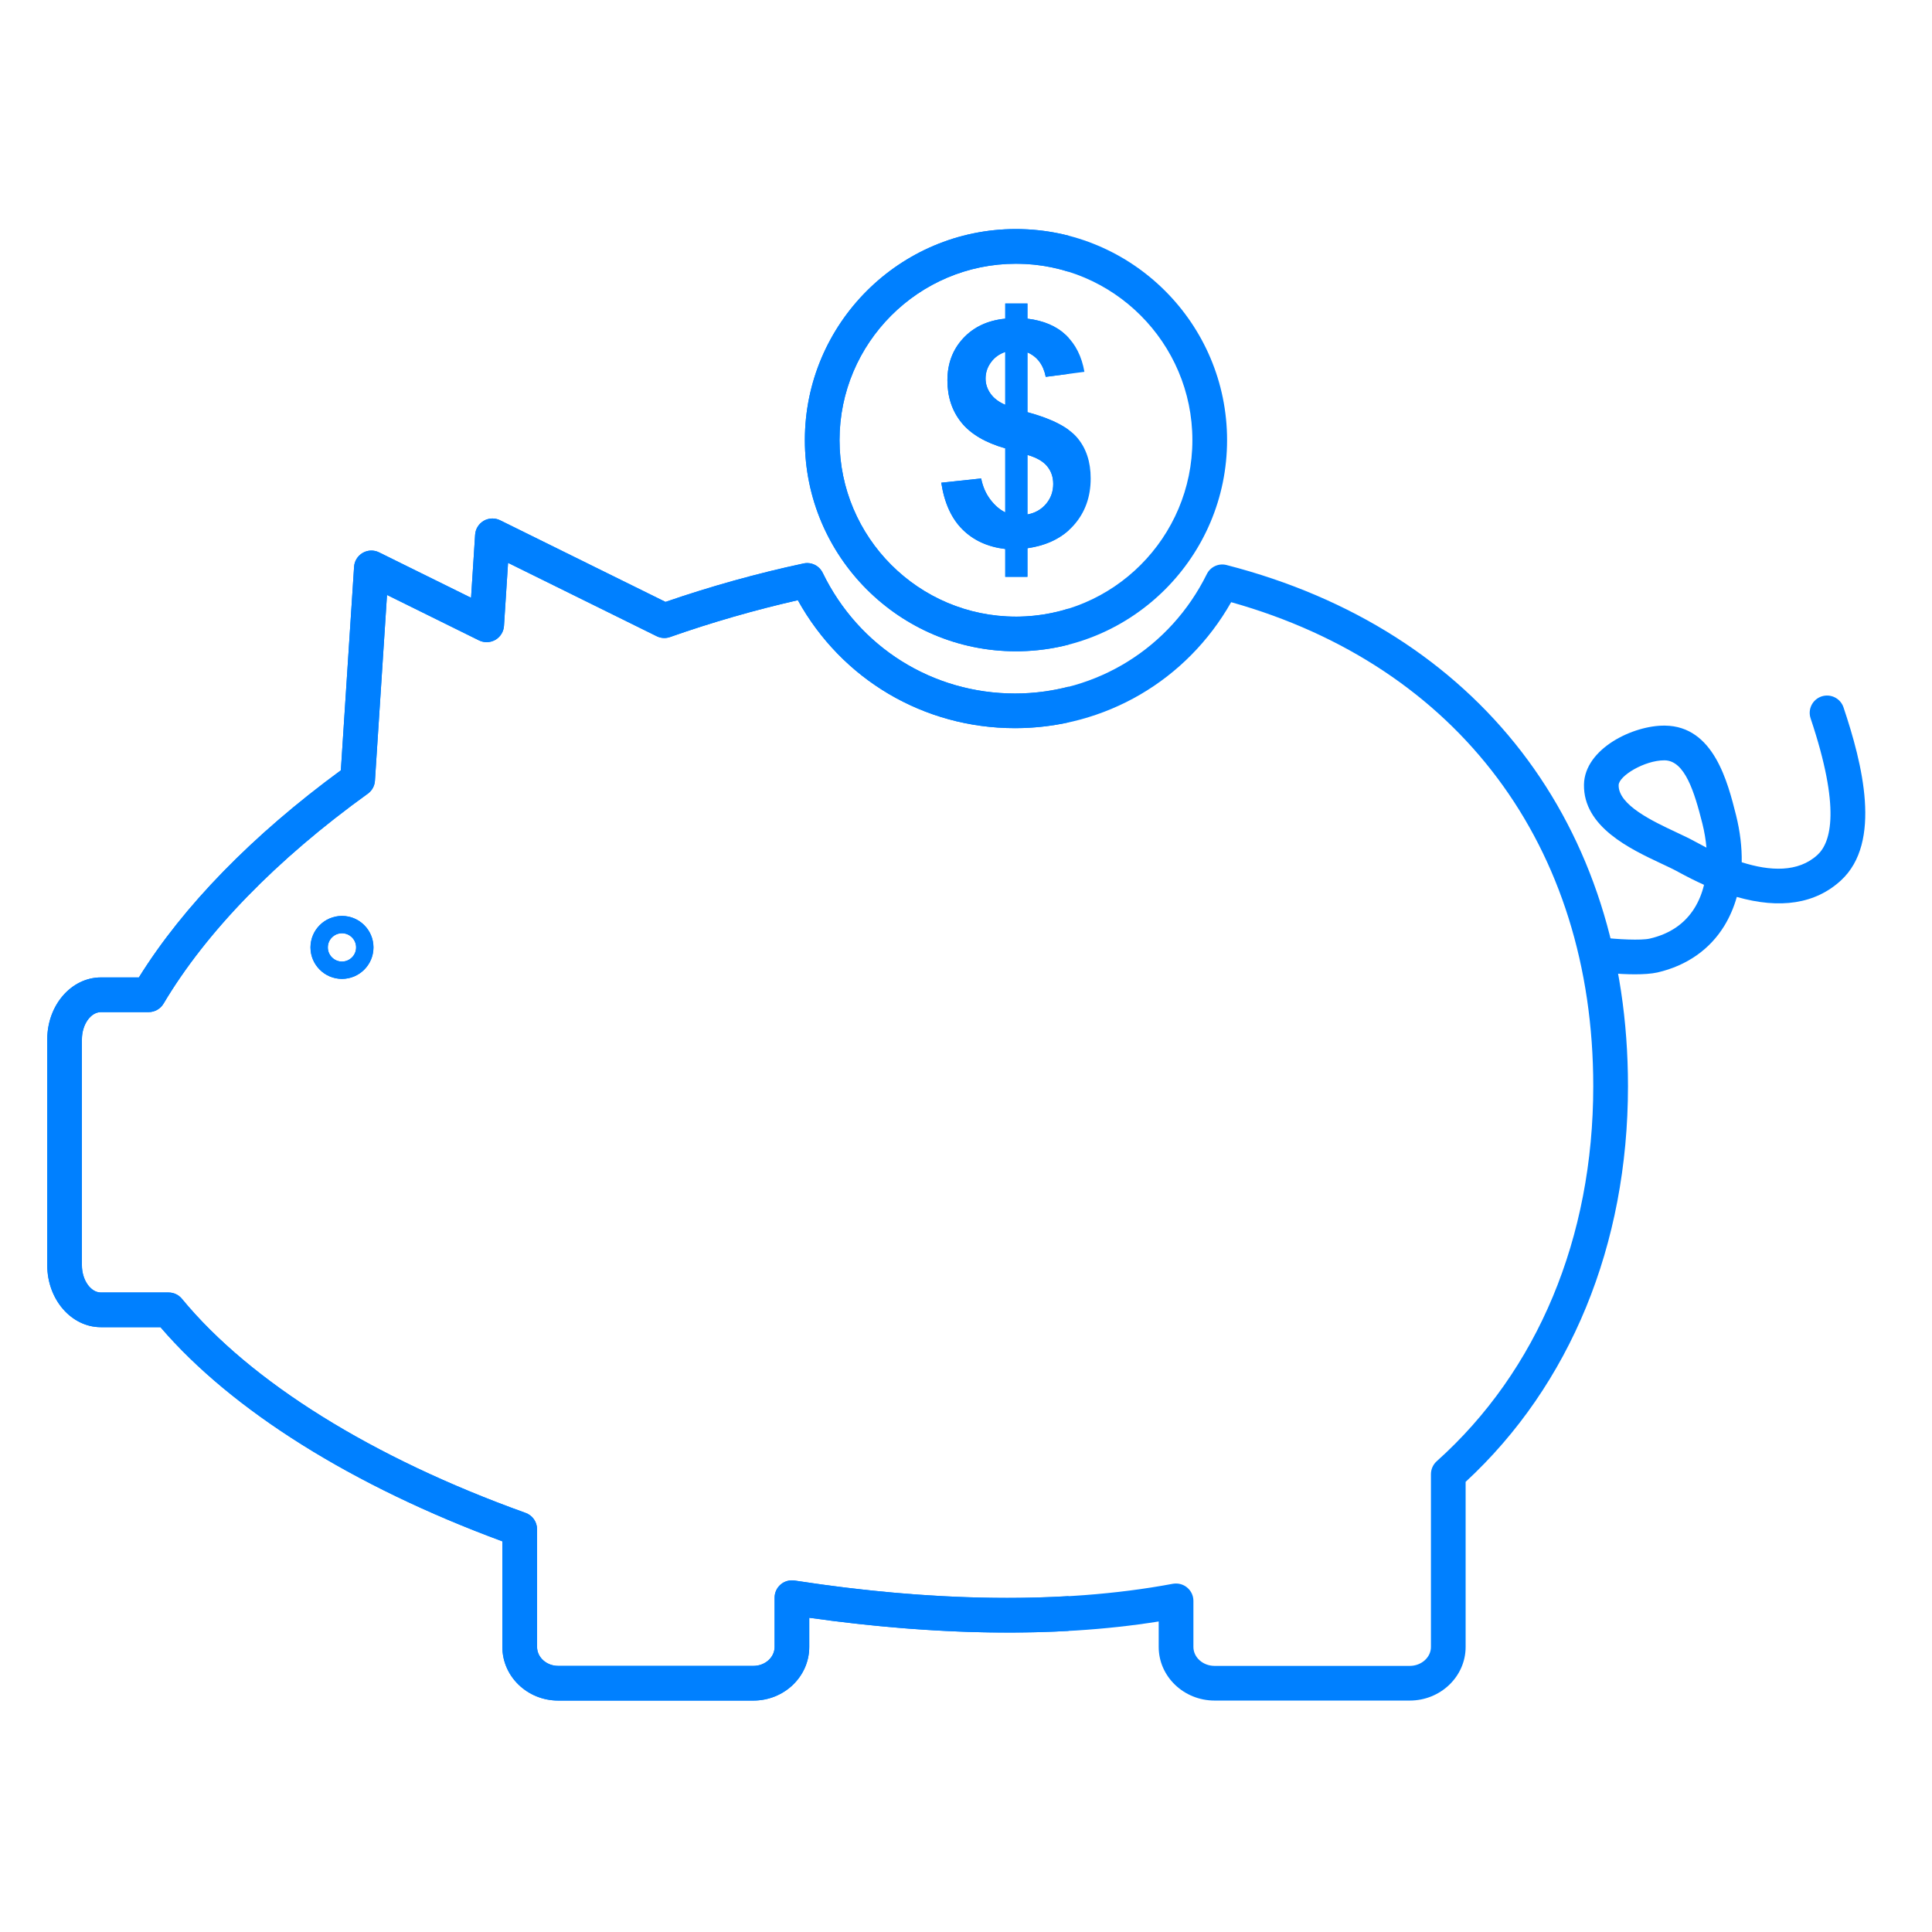 <svg xmlns="http://www.w3.org/2000/svg" xmlns:xlink="http://www.w3.org/1999/xlink" width="512" zoomAndPan="magnify" viewBox="0 0 384 384" height="512" preserveAspectRatio="xMidYMid meet" version="1.2"><defs><clipPath id="3e0d7abccf"><path d="M 159 45.566 L 244 45.566 L 244 130 L 159 130 Z M 159 45.566 "/></clipPath><clipPath id="8208744eb8"><path d="M 201 45.566 L 213 45.566 L 213 130 L 201 130 Z M 201 45.566 "/></clipPath><clipPath id="2011639e55"><path d="M 159 45.566 L 213 45.566 L 213 130 L 159 130 Z M 159 45.566 "/></clipPath></defs><g id="5303a2c018"><path style=" stroke:none;fill-rule:nonzero;fill:#0080ff;fill-opacity:1;" d="M 233.75 314.738 C 234.547 314.738 235.324 315.012 235.949 315.531 C 236.746 316.191 237.199 317.156 237.199 318.184 L 237.199 327.344 C 237.199 329.414 239.086 331.109 241.41 331.109 L 280.203 331.109 C 282.516 331.109 284.41 329.414 284.41 327.344 L 284.41 293.004 C 284.41 292.027 284.828 291.09 285.555 290.434 C 305.621 272.48 316.672 246 316.672 215.887 C 316.672 168.145 289.832 132.367 244.703 119.688 C 235.906 135.207 219.707 144.727 201.75 144.727 C 183.613 144.727 167.312 135.055 158.574 119.293 C 150.043 121.238 141.504 123.688 133.184 126.613 C 132.309 126.926 131.344 126.863 130.52 126.449 L 100.98 111.871 L 100.172 124.406 C 100.098 125.559 99.453 126.594 98.457 127.176 C 97.457 127.746 96.227 127.789 95.207 127.281 L 76.922 118.25 L 74.523 155.18 C 74.457 156.207 73.941 157.152 73.102 157.75 C 55.012 170.781 40.973 185.215 32.508 199.477 C 31.883 200.523 30.754 201.164 29.543 201.164 L 20.059 201.164 C 18.016 201.164 16.281 203.645 16.281 206.582 L 16.281 251.48 C 16.281 254.422 18.016 256.895 20.059 256.895 L 33.508 256.895 C 34.539 256.895 35.512 257.355 36.164 258.156 C 49.773 274.668 74.035 289.781 104.461 300.699 C 105.836 301.191 106.746 302.488 106.746 303.941 L 106.746 327.344 C 106.746 329.414 108.629 331.109 110.945 331.109 L 149.75 331.109 C 152.062 331.109 153.957 329.414 153.957 327.344 L 153.957 317.551 C 153.957 316.547 154.395 315.594 155.156 314.938 C 155.918 314.281 156.941 314 157.926 314.145 C 184.305 318.215 210.625 319.008 233.113 314.789 C 233.328 314.758 233.543 314.738 233.75 314.738 M 280.203 338 L 241.41 338 C 235.289 338 230.301 333.219 230.301 327.344 L 230.301 322.281 C 209.125 325.664 185.07 324.961 160.844 321.547 L 160.844 327.344 C 160.844 333.219 155.867 338 149.75 338 L 110.945 338 C 104.828 338 99.848 333.219 99.848 327.344 L 99.848 306.352 C 70.082 295.371 46.094 280.332 31.895 263.789 L 20.059 263.789 C 14.172 263.789 9.391 258.266 9.391 251.48 L 9.391 206.582 C 9.391 199.793 14.172 194.273 20.059 194.273 L 27.602 194.273 C 36.41 180.105 50.23 165.949 67.746 153.109 L 70.375 112.656 C 70.445 111.5 71.098 110.469 72.09 109.891 C 73.09 109.309 74.309 109.27 75.344 109.789 L 93.625 118.812 L 94.434 106.273 C 94.512 105.125 95.152 104.09 96.152 103.512 C 97.148 102.941 98.371 102.898 99.402 103.41 L 132.273 119.633 C 141.266 116.535 150.484 113.965 159.691 111.996 C 161.262 111.648 162.82 112.422 163.516 113.848 C 170.707 128.652 185.359 137.84 201.75 137.84 C 218.016 137.84 232.617 128.746 239.859 114.113 C 240.574 112.656 242.223 111.887 243.809 112.309 C 293.75 125.164 323.574 163.883 323.574 215.887 C 323.574 247.414 312.125 275.277 291.305 294.531 L 291.305 327.344 C 291.305 333.219 286.32 338 280.203 338 "/><g clip-rule="nonzero" clip-path="url(#3e0d7abccf)"><path style=" stroke:none;fill-rule:nonzero;fill:#0080ff;fill-opacity:1;" d="M 201.934 52.422 C 182.598 52.422 166.863 68.152 166.863 87.477 C 166.863 106.828 182.598 122.559 201.934 122.559 C 221.27 122.559 236.996 106.828 236.996 87.477 C 236.996 68.152 221.27 52.422 201.934 52.422 M 201.934 129.449 C 178.797 129.449 159.973 110.625 159.973 87.477 C 159.973 64.348 178.797 45.523 201.934 45.523 C 225.07 45.523 243.891 64.348 243.891 87.477 C 243.891 110.625 225.07 129.449 201.934 129.449 "/></g><path style=" stroke:none;fill-rule:nonzero;fill:#0080ff;fill-opacity:1;" d="M 330.781 151.121 C 326.887 151.121 321.754 154.199 321.719 156.055 C 321.645 160.012 328.555 163.254 333.125 165.398 C 334.535 166.059 335.82 166.668 336.844 167.234 C 337.594 167.648 338.379 168.062 339.168 168.469 C 339.035 166.922 338.77 165.336 338.371 163.73 C 336.77 157.375 334.879 151.164 330.848 151.121 Z M 324.945 193.652 C 321.621 193.652 318.109 193.262 317.18 193.141 C 315.289 192.918 313.945 191.199 314.168 189.312 C 314.398 187.418 316.102 186.102 318.008 186.297 C 321.551 186.73 326.215 186.941 327.895 186.555 C 331.91 185.629 334.922 183.559 336.852 180.398 C 337.668 179.059 338.289 177.539 338.688 175.867 C 337.012 175.113 335.281 174.242 333.504 173.27 C 332.594 172.766 331.453 172.23 330.203 171.645 C 324.016 168.738 314.676 164.352 314.828 155.93 C 314.961 148.789 324.637 144.125 330.926 144.223 C 340.605 144.328 343.391 155.422 345.059 162.051 C 345.859 165.266 346.23 168.402 346.18 171.375 C 351.77 173.16 357.398 173.445 361.234 169.918 C 363.934 167.438 365.887 160.723 359.875 142.789 C 359.266 140.973 360.238 139.031 362.043 138.422 C 363.855 137.824 365.797 138.785 366.41 140.59 C 370.148 151.727 374.148 167.41 365.898 174.996 C 360.84 179.652 353.805 180.73 345.203 178.273 C 344.625 180.324 343.797 182.254 342.73 184 C 339.848 188.719 335.25 191.934 329.445 193.281 C 328.223 193.555 326.605 193.652 324.945 193.652 "/><path style=" stroke:none;fill-rule:nonzero;fill:#0080ff;fill-opacity:1;" d="M 67.969 185.492 C 66.422 185.492 65.16 186.75 65.16 188.305 C 65.16 189.852 66.422 191.117 67.969 191.117 C 69.516 191.117 70.781 189.852 70.781 188.305 C 70.781 186.75 69.516 185.492 67.969 185.492 M 67.969 194.562 C 64.516 194.562 61.711 191.75 61.711 188.305 C 61.711 184.852 64.516 182.047 67.969 182.047 C 71.422 182.047 74.23 184.852 74.23 188.305 C 74.23 191.75 71.422 194.562 67.969 194.562 "/><path style=" stroke:none;fill-rule:nonzero;fill:#0080ff;fill-opacity:1;" d="M 204.211 102.254 C 205.723 101.973 206.965 101.277 207.918 100.148 C 208.867 99.027 209.336 97.703 209.336 96.188 C 209.336 94.832 208.941 93.66 208.141 92.684 C 207.344 91.695 206.027 90.945 204.211 90.422 L 204.211 102.254 M 199.801 69.953 C 198.609 70.359 197.656 71.047 196.957 72.02 C 196.246 72.988 195.891 74.062 195.891 75.238 C 195.891 76.309 196.215 77.305 196.863 78.223 C 197.512 79.148 198.492 79.898 199.801 80.457 L 199.801 69.953 M 199.801 101.836 L 199.801 89.113 C 195.84 87.977 192.934 86.27 191.078 83.969 C 189.223 81.664 188.305 78.875 188.305 75.598 C 188.305 72.281 189.348 69.488 191.445 67.234 C 193.539 64.98 196.324 63.68 199.801 63.336 L 199.801 60.328 L 204.211 60.328 L 204.211 63.336 C 207.422 63.723 209.988 64.816 211.895 66.633 C 213.789 68.438 215.008 70.863 215.535 73.902 L 207.848 74.902 C 207.383 72.512 206.168 70.895 204.211 70.043 L 204.211 81.922 C 209.07 83.23 212.375 84.938 214.137 87.027 C 215.898 89.129 216.781 91.812 216.781 95.098 C 216.781 98.758 215.672 101.844 213.457 104.355 C 211.238 106.867 208.156 108.398 204.211 108.965 L 204.211 114.645 L 199.801 114.645 L 199.801 109.117 C 196.305 108.699 193.457 107.387 191.277 105.207 C 189.09 103.02 187.691 99.93 187.086 95.945 L 195.012 95.098 C 195.332 96.711 195.941 98.109 196.832 99.281 C 197.723 100.461 198.711 101.301 199.801 101.836 "/><path style=" stroke:none;fill-rule:nonzero;fill:#4f4c4c;fill-opacity:1;" d="M 200.234 317.598 C 186.551 317.598 172.25 316.355 157.926 314.145 C 172.23 316.355 186.516 317.59 200.184 317.59 C 204.309 317.59 208.379 317.477 212.379 317.242 L 212.379 317.254 C 208.398 317.488 204.344 317.598 200.234 317.598 M 155.203 314.898 C 155.824 314.379 156.613 314.105 157.406 314.105 C 156.613 314.105 155.824 314.379 155.203 314.898 M 157.926 314.145 C 157.918 314.145 157.914 314.145 157.91 314.141 C 157.914 314.145 157.918 314.145 157.926 314.145 M 157.418 314.105 C 157.41 314.105 157.41 314.105 157.41 314.105 C 157.41 314.105 157.41 314.105 157.418 314.105 M 201.75 144.727 C 183.613 144.727 167.312 135.055 158.574 119.293 C 150.043 121.238 141.504 123.688 133.184 126.613 C 141.504 123.688 150.043 121.238 158.574 119.293 C 167.312 135.055 183.613 144.727 201.75 144.727 C 201.77 144.727 201.781 144.727 201.797 144.727 C 201.781 144.727 201.77 144.727 201.75 144.727 M 201.824 144.727 C 201.828 144.727 201.836 144.727 201.84 144.727 C 201.836 144.727 201.828 144.727 201.824 144.727 M 201.793 137.84 C 201.812 137.84 201.824 137.84 201.836 137.84 C 201.824 137.84 201.812 137.84 201.793 137.84 M 201.836 137.84 C 205.457 137.832 208.984 137.352 212.379 136.48 L 212.379 136.512 C 208.988 137.379 205.453 137.832 201.836 137.84 M 96.723 127.633 C 96.723 127.633 96.719 127.633 96.719 127.633 C 96.719 127.633 96.723 127.633 96.723 127.633 M 96.727 127.633 C 97.305 127.633 97.879 127.488 98.398 127.203 C 97.879 127.488 97.305 127.633 96.727 127.633 M 95.273 127.312 C 95.254 127.305 95.242 127.293 95.223 127.289 C 95.242 127.293 95.254 127.305 95.273 127.312 M 98.457 127.176 C 99.453 126.594 100.098 125.559 100.172 124.406 L 100.98 111.871 L 130.52 126.449 C 130.543 126.457 130.566 126.473 130.586 126.48 C 130.566 126.473 130.543 126.457 130.52 126.449 L 100.98 111.871 L 100.172 124.406 C 100.098 125.559 99.453 126.594 98.457 127.176 M 132.051 126.809 C 132.047 126.809 132.047 126.809 132.047 126.809 C 132.047 126.809 132.047 126.809 132.051 126.809 M 132.051 126.809 C 132.43 126.809 132.801 126.746 133.16 126.621 C 132.801 126.746 132.43 126.809 132.051 126.809 M 163.516 113.848 C 163.512 113.844 163.508 113.836 163.504 113.832 C 163.508 113.836 163.512 113.844 163.516 113.848 M 159.738 111.984 C 159.969 111.934 160.203 111.914 160.438 111.914 C 160.203 111.914 159.969 111.934 159.738 111.984 M 160.445 111.914 C 160.441 111.914 160.441 111.914 160.441 111.914 C 160.441 111.914 160.441 111.914 160.445 111.914 M 72.09 109.891 C 72.621 109.582 73.215 109.43 73.805 109.43 C 73.215 109.43 72.621 109.582 72.09 109.891 M 75.344 109.789 C 75.328 109.785 75.32 109.781 75.309 109.773 C 75.32 109.781 75.328 109.785 75.344 109.789 M 73.812 109.43 C 73.812 109.43 73.809 109.43 73.809 109.43 C 73.809 109.43 73.812 109.43 73.812 109.43 M 96.152 103.512 C 96.684 103.207 97.273 103.055 97.871 103.055 C 97.273 103.055 96.684 103.207 96.152 103.512 M 99.402 103.41 C 99.398 103.406 99.395 103.406 99.387 103.402 C 99.395 103.406 99.398 103.406 99.402 103.41 M 99.379 103.395 C 99.375 103.391 99.363 103.391 99.359 103.387 C 99.363 103.391 99.375 103.391 99.379 103.395 M 97.879 103.055 C 97.879 103.055 97.875 103.055 97.875 103.055 C 97.875 103.055 97.879 103.055 97.879 103.055 "/><path style=" stroke:none;fill-rule:nonzero;fill:#0080ff;fill-opacity:1;" d="M 149.75 338 L 110.945 338 C 104.828 338 99.848 333.219 99.848 327.344 L 99.848 306.352 C 70.082 295.371 46.094 280.332 31.895 263.789 L 20.059 263.789 C 14.172 263.789 9.391 258.266 9.391 251.48 L 9.391 206.582 C 9.391 199.793 14.172 194.273 20.059 194.273 L 27.602 194.273 C 36.41 180.105 50.23 165.949 67.746 153.109 L 70.375 112.656 C 70.445 111.5 71.098 110.469 72.09 109.891 C 72.621 109.582 73.215 109.43 73.805 109.43 C 73.805 109.43 73.809 109.43 73.809 109.43 C 73.809 109.43 73.812 109.43 73.812 109.43 C 74.324 109.43 74.836 109.539 75.309 109.773 C 75.32 109.781 75.328 109.785 75.344 109.789 L 93.625 118.812 L 94.434 106.273 C 94.512 105.125 95.152 104.09 96.152 103.512 C 96.684 103.207 97.273 103.055 97.871 103.055 C 97.875 103.055 97.875 103.055 97.875 103.055 C 97.875 103.055 97.879 103.055 97.879 103.055 C 98.387 103.055 98.895 103.164 99.359 103.387 C 99.363 103.391 99.375 103.391 99.379 103.395 C 99.379 103.395 99.383 103.402 99.387 103.402 C 99.395 103.406 99.398 103.406 99.402 103.41 L 132.273 119.633 C 141.266 116.535 150.484 113.965 159.691 111.996 C 159.707 111.992 159.719 111.992 159.738 111.984 C 159.969 111.934 160.203 111.914 160.438 111.914 L 160.441 111.914 C 160.441 111.914 160.441 111.914 160.445 111.914 C 161.734 111.914 162.922 112.648 163.504 113.832 C 163.508 113.836 163.512 113.844 163.516 113.848 C 170.707 128.652 185.359 137.84 201.75 137.84 C 201.77 137.84 201.781 137.84 201.793 137.84 C 201.812 137.84 201.824 137.84 201.836 137.84 C 205.453 137.832 208.988 137.379 212.379 136.512 L 212.379 143.574 C 208.965 144.316 205.441 144.723 201.84 144.727 C 201.836 144.727 201.828 144.727 201.824 144.727 C 201.816 144.727 201.805 144.727 201.797 144.727 C 201.781 144.727 201.77 144.727 201.75 144.727 C 183.613 144.727 167.312 135.055 158.574 119.293 C 150.043 121.238 141.504 123.688 133.184 126.613 C 133.18 126.617 133.172 126.621 133.16 126.621 C 132.801 126.746 132.43 126.809 132.051 126.809 C 132.047 126.809 132.047 126.809 132.047 126.809 C 131.543 126.809 131.047 126.699 130.586 126.48 C 130.566 126.473 130.543 126.457 130.52 126.449 L 100.98 111.871 L 100.172 124.406 C 100.098 125.559 99.453 126.594 98.457 127.176 C 98.438 127.184 98.418 127.191 98.398 127.203 C 97.879 127.488 97.305 127.633 96.727 127.633 C 96.727 127.633 96.723 127.633 96.723 127.633 C 96.723 127.633 96.719 127.633 96.719 127.633 C 96.223 127.633 95.73 127.527 95.273 127.312 C 95.254 127.305 95.242 127.293 95.223 127.289 C 95.215 127.285 95.211 127.281 95.207 127.281 L 76.922 118.25 L 74.523 155.18 C 74.457 156.207 73.941 157.152 73.102 157.75 C 55.012 170.781 40.973 185.215 32.508 199.477 C 31.883 200.523 30.754 201.164 29.543 201.164 L 20.059 201.164 C 18.016 201.164 16.281 203.645 16.281 206.582 L 16.281 251.48 C 16.281 254.422 18.016 256.895 20.059 256.895 L 33.508 256.895 C 34.539 256.895 35.512 257.355 36.164 258.156 C 49.773 274.668 74.035 289.781 104.461 300.699 C 105.836 301.191 106.746 302.488 106.746 303.941 L 106.746 327.344 C 106.746 329.414 108.629 331.109 110.945 331.109 L 149.75 331.109 C 152.062 331.109 153.957 329.414 153.957 327.344 L 153.957 317.551 C 153.957 316.547 154.395 315.594 155.156 314.938 C 155.172 314.926 155.188 314.914 155.203 314.898 C 155.824 314.379 156.613 314.105 157.406 314.105 C 157.41 314.105 157.41 314.105 157.41 314.105 C 157.41 314.105 157.41 314.105 157.418 314.105 C 157.578 314.105 157.746 314.117 157.91 314.141 C 157.914 314.145 157.918 314.145 157.926 314.145 C 172.25 316.355 186.551 317.598 200.234 317.598 C 204.344 317.598 208.398 317.488 212.379 317.254 L 212.379 324.156 C 208.414 324.379 204.391 324.48 200.312 324.48 C 187.512 324.48 174.199 323.43 160.844 321.547 L 160.844 327.344 C 160.844 333.219 155.867 338 149.75 338 "/><g clip-rule="nonzero" clip-path="url(#8208744eb8)"><path style=" stroke:none;fill-rule:nonzero;fill:#4f4c4c;fill-opacity:1;" d="M 201.973 129.449 C 201.973 129.449 201.977 129.449 201.98 129.449 C 201.977 129.449 201.977 129.449 201.973 129.449 M 202.012 129.449 C 202.016 129.449 202.02 129.449 202.023 129.449 C 202.02 129.449 202.016 129.449 202.012 129.449 M 202.055 129.449 C 202.059 129.449 202.059 129.449 202.062 129.449 C 202.059 129.449 202.055 129.449 202.055 129.449 M 202.098 129.449 C 202.102 129.449 202.102 129.449 202.102 129.449 C 202.102 129.449 202.102 129.449 202.098 129.449 M 202.141 129.449 C 202.145 129.449 202.148 129.449 202.152 129.449 C 202.148 129.449 202.145 129.449 202.141 129.449 M 202.18 129.449 C 202.184 129.449 202.188 129.449 202.191 129.449 C 202.188 129.449 202.184 129.449 202.18 129.449 M 202.223 129.449 C 202.227 129.449 202.227 129.449 202.23 129.449 C 202.23 129.449 202.227 129.449 202.223 129.449 M 202.27 129.449 C 202.27 129.449 202.27 129.449 202.273 129.449 C 202.27 129.449 202.27 129.449 202.27 129.449 M 202.309 129.449 C 202.312 129.449 202.316 129.449 202.32 129.449 C 202.316 129.449 202.312 129.449 202.309 129.449 M 202.352 129.445 C 202.355 129.445 202.355 129.445 202.359 129.445 C 202.355 129.445 202.352 129.445 202.352 129.445 M 202.395 129.445 C 202.395 129.445 202.398 129.445 202.398 129.445 C 202.398 129.445 202.395 129.445 202.395 129.445 M 202.438 129.445 C 202.438 129.445 202.438 129.445 202.441 129.445 C 202.438 129.445 202.438 129.445 202.438 129.445 M 202.48 129.445 C 202.48 129.445 202.484 129.445 202.484 129.445 C 202.484 129.445 202.48 129.445 202.48 129.445 M 202.52 129.445 C 202.523 129.445 202.527 129.445 202.531 129.445 C 202.527 129.445 202.523 129.445 202.52 129.445 M 202.562 129.445 C 202.562 129.445 202.566 129.445 202.57 129.445 C 202.566 129.445 202.562 129.445 202.562 129.445 M 202.648 129.445 C 202.652 129.445 202.652 129.445 202.652 129.445 C 202.652 129.445 202.652 129.445 202.648 129.445 M 202.691 129.441 C 202.691 129.441 202.695 129.441 202.695 129.441 C 202.695 129.441 202.691 129.441 202.691 129.441 M 202.734 129.441 C 202.734 129.441 202.734 129.441 202.738 129.441 C 202.734 129.441 202.734 129.441 202.734 129.441 M 202.859 129.441 C 202.863 129.441 202.863 129.441 202.863 129.441 C 202.863 129.441 202.859 129.441 202.859 129.441 M 201.98 122.559 C 201.992 122.559 201.996 122.559 202 122.559 C 201.996 122.559 201.992 122.559 201.98 122.559 M 202.035 122.559 C 202.043 122.559 202.047 122.559 202.055 122.559 C 202.047 122.559 202.043 122.559 202.035 122.559 M 202.098 122.559 C 202.102 122.559 202.102 122.559 202.105 122.559 C 202.102 122.559 202.102 122.559 202.098 122.559 M 202.152 122.559 C 202.156 122.559 202.168 122.559 202.172 122.559 C 202.168 122.559 202.156 122.559 202.152 122.559 M 202.207 122.559 C 202.211 122.559 202.219 122.559 202.223 122.559 C 202.219 122.559 202.211 122.559 202.207 122.559 M 202.262 122.559 C 202.27 122.559 202.273 122.559 202.277 122.559 C 202.273 122.559 202.27 122.559 202.262 122.559 M 202.32 122.559 C 202.328 122.559 202.34 122.559 202.344 122.559 C 202.34 122.559 202.328 122.559 202.32 122.559 M 202.371 122.555 C 202.383 122.555 202.387 122.555 202.395 122.555 C 202.387 122.555 202.383 122.555 202.371 122.555 M 202.426 122.555 C 202.438 122.555 202.449 122.555 202.461 122.555 C 202.449 122.555 202.438 122.555 202.426 122.555 M 202.488 122.555 C 202.496 122.555 202.512 122.555 202.52 122.555 C 202.512 122.555 202.496 122.555 202.488 122.555 M 202.535 122.555 C 202.547 122.555 202.559 122.555 202.566 122.555 C 202.559 122.555 202.547 122.555 202.535 122.555 M 202.582 122.555 C 202.609 122.555 202.629 122.551 202.656 122.551 C 202.629 122.551 202.609 122.555 202.582 122.555 M 202.656 122.551 C 202.668 122.551 202.68 122.551 202.695 122.551 C 202.68 122.551 202.668 122.551 202.656 122.551 M 202.703 122.551 C 206.062 122.477 209.309 121.926 212.379 120.969 C 209.309 121.926 206.062 122.477 202.703 122.551 M 212.379 54.012 C 209.324 53.055 206.094 52.504 202.742 52.43 C 206.094 52.504 209.324 53.055 212.379 54.012 M 202.742 52.43 C 202.73 52.43 202.715 52.43 202.703 52.43 C 202.715 52.43 202.73 52.43 202.742 52.43 M 202.695 52.43 C 202.68 52.43 202.668 52.43 202.656 52.43 C 202.668 52.43 202.68 52.43 202.695 52.43 M 202.652 52.43 C 202.629 52.43 202.609 52.43 202.582 52.43 C 202.609 52.43 202.629 52.43 202.652 52.43 M 202.566 52.43 C 202.559 52.43 202.547 52.43 202.539 52.43 C 202.547 52.43 202.559 52.43 202.566 52.43 M 202.516 52.43 C 202.504 52.43 202.5 52.426 202.488 52.426 C 202.496 52.426 202.512 52.43 202.516 52.43 M 202.457 52.426 C 202.445 52.426 202.438 52.426 202.43 52.426 C 202.438 52.426 202.449 52.426 202.457 52.426 M 202.395 52.426 C 202.387 52.426 202.383 52.426 202.371 52.426 C 202.383 52.426 202.391 52.426 202.395 52.426 M 202.344 52.426 C 202.336 52.426 202.328 52.426 202.32 52.426 C 202.328 52.426 202.336 52.426 202.344 52.426 M 202.277 52.426 C 202.273 52.426 202.27 52.426 202.266 52.426 C 202.27 52.426 202.273 52.426 202.277 52.426 M 202.223 52.426 C 202.219 52.426 202.211 52.426 202.207 52.426 C 202.211 52.426 202.219 52.426 202.223 52.426 M 202.172 52.426 C 202.164 52.426 202.156 52.426 202.152 52.426 C 202.156 52.426 202.164 52.426 202.172 52.426 M 202.105 52.426 C 202.102 52.426 202.102 52.426 202.098 52.426 C 202.102 52.426 202.102 52.426 202.105 52.426 M 202.051 52.422 C 202.047 52.422 202.043 52.422 202.039 52.422 C 202.043 52.422 202.047 52.422 202.051 52.422 M 202 52.422 C 201.996 52.422 201.992 52.422 201.98 52.422 C 201.992 52.422 201.996 52.422 202 52.422 M 203.07 45.543 L 203.066 45.543 C 203.066 45.543 203.07 45.543 203.07 45.543 M 203.027 45.539 C 203.027 45.539 203.027 45.539 203.023 45.539 C 203.027 45.539 203.027 45.539 203.027 45.539 M 202.906 45.539 C 202.902 45.539 202.902 45.539 202.902 45.539 C 202.902 45.539 202.902 45.539 202.906 45.539 M 202.867 45.535 C 202.863 45.535 202.859 45.535 202.859 45.535 C 202.859 45.535 202.863 45.535 202.867 45.535 M 202.824 45.535 C 202.82 45.535 202.82 45.535 202.82 45.535 C 202.82 45.535 202.82 45.535 202.824 45.535 M 202.738 45.535 C 202.734 45.535 202.734 45.535 202.73 45.535 C 202.734 45.535 202.734 45.535 202.738 45.535 M 202.699 45.535 C 202.695 45.535 202.695 45.535 202.691 45.535 C 202.691 45.535 202.695 45.535 202.699 45.535 M 202.652 45.531 C 202.652 45.531 202.652 45.531 202.648 45.531 C 202.652 45.531 202.652 45.531 202.652 45.531 M 202.57 45.531 C 202.566 45.531 202.562 45.531 202.562 45.531 C 202.562 45.531 202.566 45.531 202.57 45.531 M 202.527 45.531 C 202.527 45.531 202.523 45.531 202.52 45.531 C 202.523 45.531 202.527 45.531 202.527 45.531 M 202.488 45.531 C 202.484 45.531 202.484 45.531 202.48 45.531 C 202.48 45.531 202.484 45.531 202.488 45.531 M 202.402 45.531 C 202.398 45.531 202.395 45.531 202.391 45.531 C 202.395 45.531 202.398 45.531 202.402 45.531 M 202.363 45.531 C 202.355 45.531 202.352 45.531 202.348 45.531 C 202.352 45.531 202.355 45.531 202.363 45.531 M 202.32 45.523 C 202.316 45.523 202.316 45.523 202.309 45.523 C 202.312 45.523 202.316 45.523 202.32 45.523 M 202.23 45.523 C 202.227 45.523 202.227 45.523 202.219 45.523 C 202.227 45.523 202.227 45.523 202.23 45.523 M 202.191 45.523 C 202.188 45.523 202.184 45.523 202.18 45.523 C 202.184 45.523 202.188 45.523 202.191 45.523 M 202.152 45.523 C 202.148 45.523 202.145 45.523 202.141 45.523 C 202.145 45.523 202.148 45.523 202.152 45.523 M 202.062 45.523 C 202.059 45.523 202.055 45.523 202.051 45.523 C 202.055 45.523 202.059 45.523 202.062 45.523 M 202.023 45.523 C 202.02 45.523 202.016 45.523 202.012 45.523 C 202.016 45.523 202.02 45.523 202.023 45.523 M 201.98 45.523 C 201.977 45.523 201.973 45.523 201.973 45.523 C 201.977 45.523 201.977 45.523 201.98 45.523 "/></g><g clip-rule="nonzero" clip-path="url(#2011639e55)"><path style=" stroke:none;fill-rule:nonzero;fill:#0080ff;fill-opacity:1;" d="M 201.934 129.449 C 178.797 129.449 159.973 110.625 159.973 87.477 C 159.973 64.348 178.797 45.523 201.934 45.523 C 201.949 45.523 201.961 45.523 201.973 45.523 C 201.973 45.523 201.977 45.523 201.98 45.523 C 201.992 45.523 202.004 45.523 202.012 45.523 C 202.016 45.523 202.02 45.523 202.023 45.523 C 202.035 45.523 202.043 45.523 202.051 45.523 C 202.055 45.523 202.059 45.523 202.062 45.523 C 202.09 45.523 202.117 45.523 202.141 45.523 C 202.145 45.523 202.148 45.523 202.152 45.523 C 202.164 45.523 202.172 45.523 202.18 45.523 C 202.184 45.523 202.188 45.523 202.191 45.523 C 202.199 45.523 202.211 45.523 202.219 45.523 C 202.227 45.523 202.227 45.523 202.23 45.523 C 202.258 45.523 202.281 45.523 202.309 45.523 C 202.316 45.523 202.316 45.523 202.32 45.523 C 202.328 45.523 202.34 45.523 202.348 45.531 C 202.352 45.531 202.355 45.531 202.363 45.531 C 202.371 45.531 202.383 45.531 202.391 45.531 C 202.395 45.531 202.398 45.531 202.402 45.531 C 202.43 45.531 202.453 45.531 202.48 45.531 C 202.484 45.531 202.484 45.531 202.488 45.531 C 202.5 45.531 202.512 45.531 202.52 45.531 C 202.523 45.531 202.527 45.531 202.527 45.531 C 202.539 45.531 202.547 45.531 202.562 45.531 C 202.562 45.531 202.566 45.531 202.57 45.531 C 202.598 45.531 202.621 45.531 202.648 45.531 C 202.652 45.531 202.652 45.531 202.652 45.531 C 202.664 45.535 202.676 45.535 202.691 45.535 C 202.695 45.535 202.695 45.535 202.699 45.535 C 202.707 45.535 202.719 45.535 202.73 45.535 C 202.734 45.535 202.734 45.535 202.738 45.535 C 202.762 45.535 202.789 45.535 202.82 45.535 C 202.82 45.535 202.82 45.535 202.824 45.535 C 202.832 45.535 202.844 45.535 202.859 45.535 C 202.859 45.535 202.863 45.535 202.867 45.535 C 202.875 45.535 202.887 45.539 202.902 45.539 C 202.902 45.539 202.902 45.539 202.906 45.539 C 202.941 45.539 202.984 45.539 203.023 45.539 C 203.027 45.539 203.027 45.539 203.027 45.539 C 203.043 45.539 203.055 45.539 203.066 45.543 L 203.07 45.543 C 206.273 45.629 209.387 46.074 212.379 46.844 L 212.379 54.012 C 209.324 53.055 206.094 52.504 202.742 52.43 C 202.73 52.43 202.715 52.43 202.703 52.43 C 202.699 52.43 202.695 52.43 202.695 52.43 C 202.68 52.43 202.668 52.43 202.656 52.43 C 202.656 52.43 202.656 52.43 202.652 52.43 C 202.629 52.43 202.609 52.43 202.582 52.43 C 202.578 52.43 202.574 52.43 202.566 52.43 C 202.559 52.43 202.547 52.43 202.539 52.43 C 202.531 52.43 202.523 52.43 202.516 52.43 C 202.512 52.43 202.496 52.426 202.488 52.426 C 202.48 52.426 202.469 52.426 202.457 52.426 C 202.449 52.426 202.438 52.426 202.43 52.426 C 202.414 52.426 202.406 52.426 202.395 52.426 C 202.391 52.426 202.383 52.426 202.371 52.426 C 202.363 52.426 202.352 52.426 202.344 52.426 C 202.336 52.426 202.328 52.426 202.32 52.426 C 202.309 52.426 202.293 52.426 202.277 52.426 C 202.273 52.426 202.27 52.426 202.266 52.426 C 202.254 52.426 202.234 52.426 202.223 52.426 C 202.219 52.426 202.211 52.426 202.207 52.426 C 202.191 52.426 202.184 52.426 202.172 52.426 C 202.164 52.426 202.156 52.426 202.152 52.426 C 202.137 52.426 202.125 52.426 202.105 52.426 C 202.102 52.426 202.102 52.426 202.098 52.426 C 202.082 52.426 202.066 52.426 202.051 52.422 C 202.047 52.422 202.043 52.422 202.039 52.422 C 202.023 52.422 202.012 52.422 202 52.422 C 201.996 52.422 201.992 52.422 201.98 52.422 C 201.969 52.422 201.953 52.422 201.934 52.422 C 182.598 52.422 166.863 68.152 166.863 87.477 C 166.863 106.828 182.598 122.559 201.934 122.559 C 201.953 122.559 201.969 122.559 201.98 122.559 C 201.992 122.559 201.996 122.559 202 122.559 C 202.012 122.559 202.023 122.559 202.035 122.559 C 202.043 122.559 202.047 122.559 202.055 122.559 C 202.066 122.559 202.086 122.559 202.098 122.559 C 202.102 122.559 202.102 122.559 202.105 122.559 C 202.121 122.559 202.137 122.559 202.152 122.559 C 202.156 122.559 202.168 122.559 202.172 122.559 C 202.184 122.559 202.191 122.559 202.207 122.559 C 202.211 122.559 202.219 122.559 202.223 122.559 C 202.234 122.559 202.25 122.559 202.262 122.559 C 202.27 122.559 202.273 122.559 202.277 122.559 C 202.293 122.559 202.309 122.559 202.32 122.559 C 202.328 122.559 202.34 122.559 202.344 122.559 C 202.352 122.555 202.363 122.555 202.371 122.555 C 202.383 122.555 202.387 122.555 202.395 122.555 C 202.406 122.555 202.414 122.555 202.426 122.555 C 202.438 122.555 202.449 122.555 202.461 122.555 C 202.473 122.555 202.48 122.555 202.488 122.555 C 202.496 122.555 202.512 122.555 202.52 122.555 C 202.523 122.555 202.531 122.555 202.535 122.555 C 202.547 122.555 202.559 122.555 202.566 122.555 C 202.574 122.555 202.578 122.555 202.582 122.555 C 202.609 122.555 202.629 122.551 202.656 122.551 C 202.668 122.551 202.68 122.551 202.695 122.551 C 202.695 122.551 202.699 122.551 202.703 122.551 C 206.062 122.477 209.309 121.926 212.379 120.969 L 212.379 128.133 C 209.336 128.918 206.164 129.363 202.902 129.438 C 202.887 129.438 202.875 129.441 202.863 129.441 C 202.863 129.441 202.863 129.441 202.859 129.441 C 202.82 129.441 202.777 129.441 202.738 129.441 C 202.734 129.441 202.734 129.441 202.734 129.441 C 202.719 129.441 202.707 129.441 202.695 129.441 C 202.695 129.441 202.691 129.441 202.691 129.441 C 202.676 129.441 202.664 129.441 202.652 129.445 C 202.652 129.445 202.652 129.445 202.648 129.445 C 202.633 129.445 202.621 129.445 202.609 129.445 C 202.598 129.445 202.582 129.445 202.57 129.445 C 202.566 129.445 202.562 129.445 202.562 129.445 C 202.547 129.445 202.539 129.445 202.531 129.445 C 202.527 129.445 202.523 129.445 202.52 129.445 C 202.504 129.445 202.496 129.445 202.484 129.445 C 202.484 129.445 202.48 129.445 202.48 129.445 C 202.469 129.445 202.453 129.445 202.441 129.445 C 202.438 129.445 202.438 129.445 202.438 129.445 C 202.426 129.445 202.41 129.445 202.398 129.445 C 202.398 129.445 202.395 129.445 202.395 129.445 C 202.383 129.445 202.371 129.445 202.359 129.445 C 202.355 129.445 202.355 129.445 202.352 129.445 C 202.34 129.445 202.328 129.449 202.32 129.449 C 202.316 129.449 202.312 129.449 202.309 129.449 C 202.297 129.449 202.281 129.449 202.273 129.449 C 202.27 129.449 202.27 129.449 202.27 129.449 C 202.258 129.449 202.242 129.449 202.23 129.449 C 202.227 129.449 202.227 129.449 202.223 129.449 C 202.215 129.449 202.199 129.449 202.191 129.449 C 202.188 129.449 202.184 129.449 202.18 129.449 C 202.172 129.449 202.164 129.449 202.152 129.449 C 202.148 129.449 202.145 129.449 202.141 129.449 C 202.129 129.449 202.117 129.449 202.102 129.449 C 202.102 129.449 202.102 129.449 202.098 129.449 C 202.09 129.449 202.078 129.449 202.062 129.449 C 202.059 129.449 202.059 129.449 202.055 129.449 C 202.043 129.449 202.035 129.449 202.023 129.449 C 202.02 129.449 202.016 129.449 202.012 129.449 C 202.004 129.449 201.992 129.449 201.98 129.449 C 201.977 129.449 201.973 129.449 201.973 129.449 C 201.961 129.449 201.949 129.449 201.934 129.449 "/></g><path style=" stroke:none;fill-rule:nonzero;fill:#0080ff;fill-opacity:1;" d="M 67.969 194.562 C 64.516 194.562 61.711 191.75 61.711 188.305 C 61.711 184.852 64.516 182.047 67.969 182.047 C 71.422 182.047 74.23 184.852 74.23 188.305 C 74.23 191.75 71.422 194.562 67.969 194.562 M 65.16 188.305 C 65.16 189.852 66.422 191.117 67.969 191.117 C 69.516 191.117 70.781 189.852 70.781 188.305 C 70.781 186.75 69.516 185.492 67.969 185.492 C 66.422 185.492 65.16 186.75 65.16 188.305 "/><path style=" stroke:none;fill-rule:nonzero;fill:#4f4c4c;fill-opacity:1;" d="M 204.211 114.645 L 199.801 114.645 L 204.211 114.645 L 204.211 108.965 C 204.223 108.965 204.234 108.961 204.246 108.961 C 204.234 108.961 204.223 108.965 204.211 108.965 L 204.211 114.645 M 204.281 108.957 C 204.285 108.957 204.285 108.953 204.289 108.953 C 204.285 108.953 204.285 108.957 204.281 108.957 M 204.211 81.922 L 204.211 70.043 C 206.168 70.895 207.383 72.512 207.848 74.902 L 212.379 74.316 L 207.848 74.902 C 207.383 72.512 206.168 70.895 204.211 70.043 L 204.211 81.922 "/><path style=" stroke:none;fill-rule:nonzero;fill:#0080ff;fill-opacity:1;" d="M 204.211 114.645 L 199.801 114.645 L 199.801 109.117 C 196.305 108.699 193.457 107.387 191.277 105.207 C 189.09 103.02 187.691 99.93 187.086 95.945 L 195.012 95.098 C 195.332 96.711 195.941 98.109 196.832 99.281 C 197.723 100.461 198.711 101.301 199.801 101.836 L 199.801 89.113 C 195.84 87.977 192.934 86.27 191.078 83.969 C 189.223 81.664 188.305 78.875 188.305 75.598 C 188.305 72.281 189.348 69.488 191.445 67.234 C 193.539 64.98 196.324 63.68 199.801 63.336 L 199.801 60.328 L 204.211 60.328 L 204.211 63.336 C 207.422 63.723 209.988 64.816 211.895 66.633 C 212.066 66.793 212.219 66.965 212.379 67.137 L 212.379 74.316 L 207.848 74.902 C 207.383 72.512 206.168 70.895 204.211 70.043 L 204.211 81.922 C 207.766 82.883 210.48 84.051 212.379 85.434 L 212.379 105.426 C 210.289 107.289 207.598 108.469 204.289 108.953 C 204.285 108.953 204.285 108.957 204.281 108.957 C 204.27 108.957 204.262 108.957 204.246 108.961 C 204.234 108.961 204.223 108.965 204.211 108.965 L 204.211 114.645 M 204.211 102.254 C 205.723 101.973 206.965 101.277 207.918 100.148 C 208.867 99.027 209.336 97.703 209.336 96.188 C 209.336 94.832 208.941 93.66 208.141 92.684 C 207.344 91.695 206.027 90.945 204.211 90.422 L 204.211 102.254 M 195.891 75.238 C 195.891 76.309 196.215 77.305 196.863 78.223 C 197.512 79.148 198.492 79.898 199.801 80.457 L 199.801 69.953 C 198.609 70.359 197.656 71.047 196.957 72.02 C 196.246 72.988 195.891 74.062 195.891 75.238 "/></g></svg>